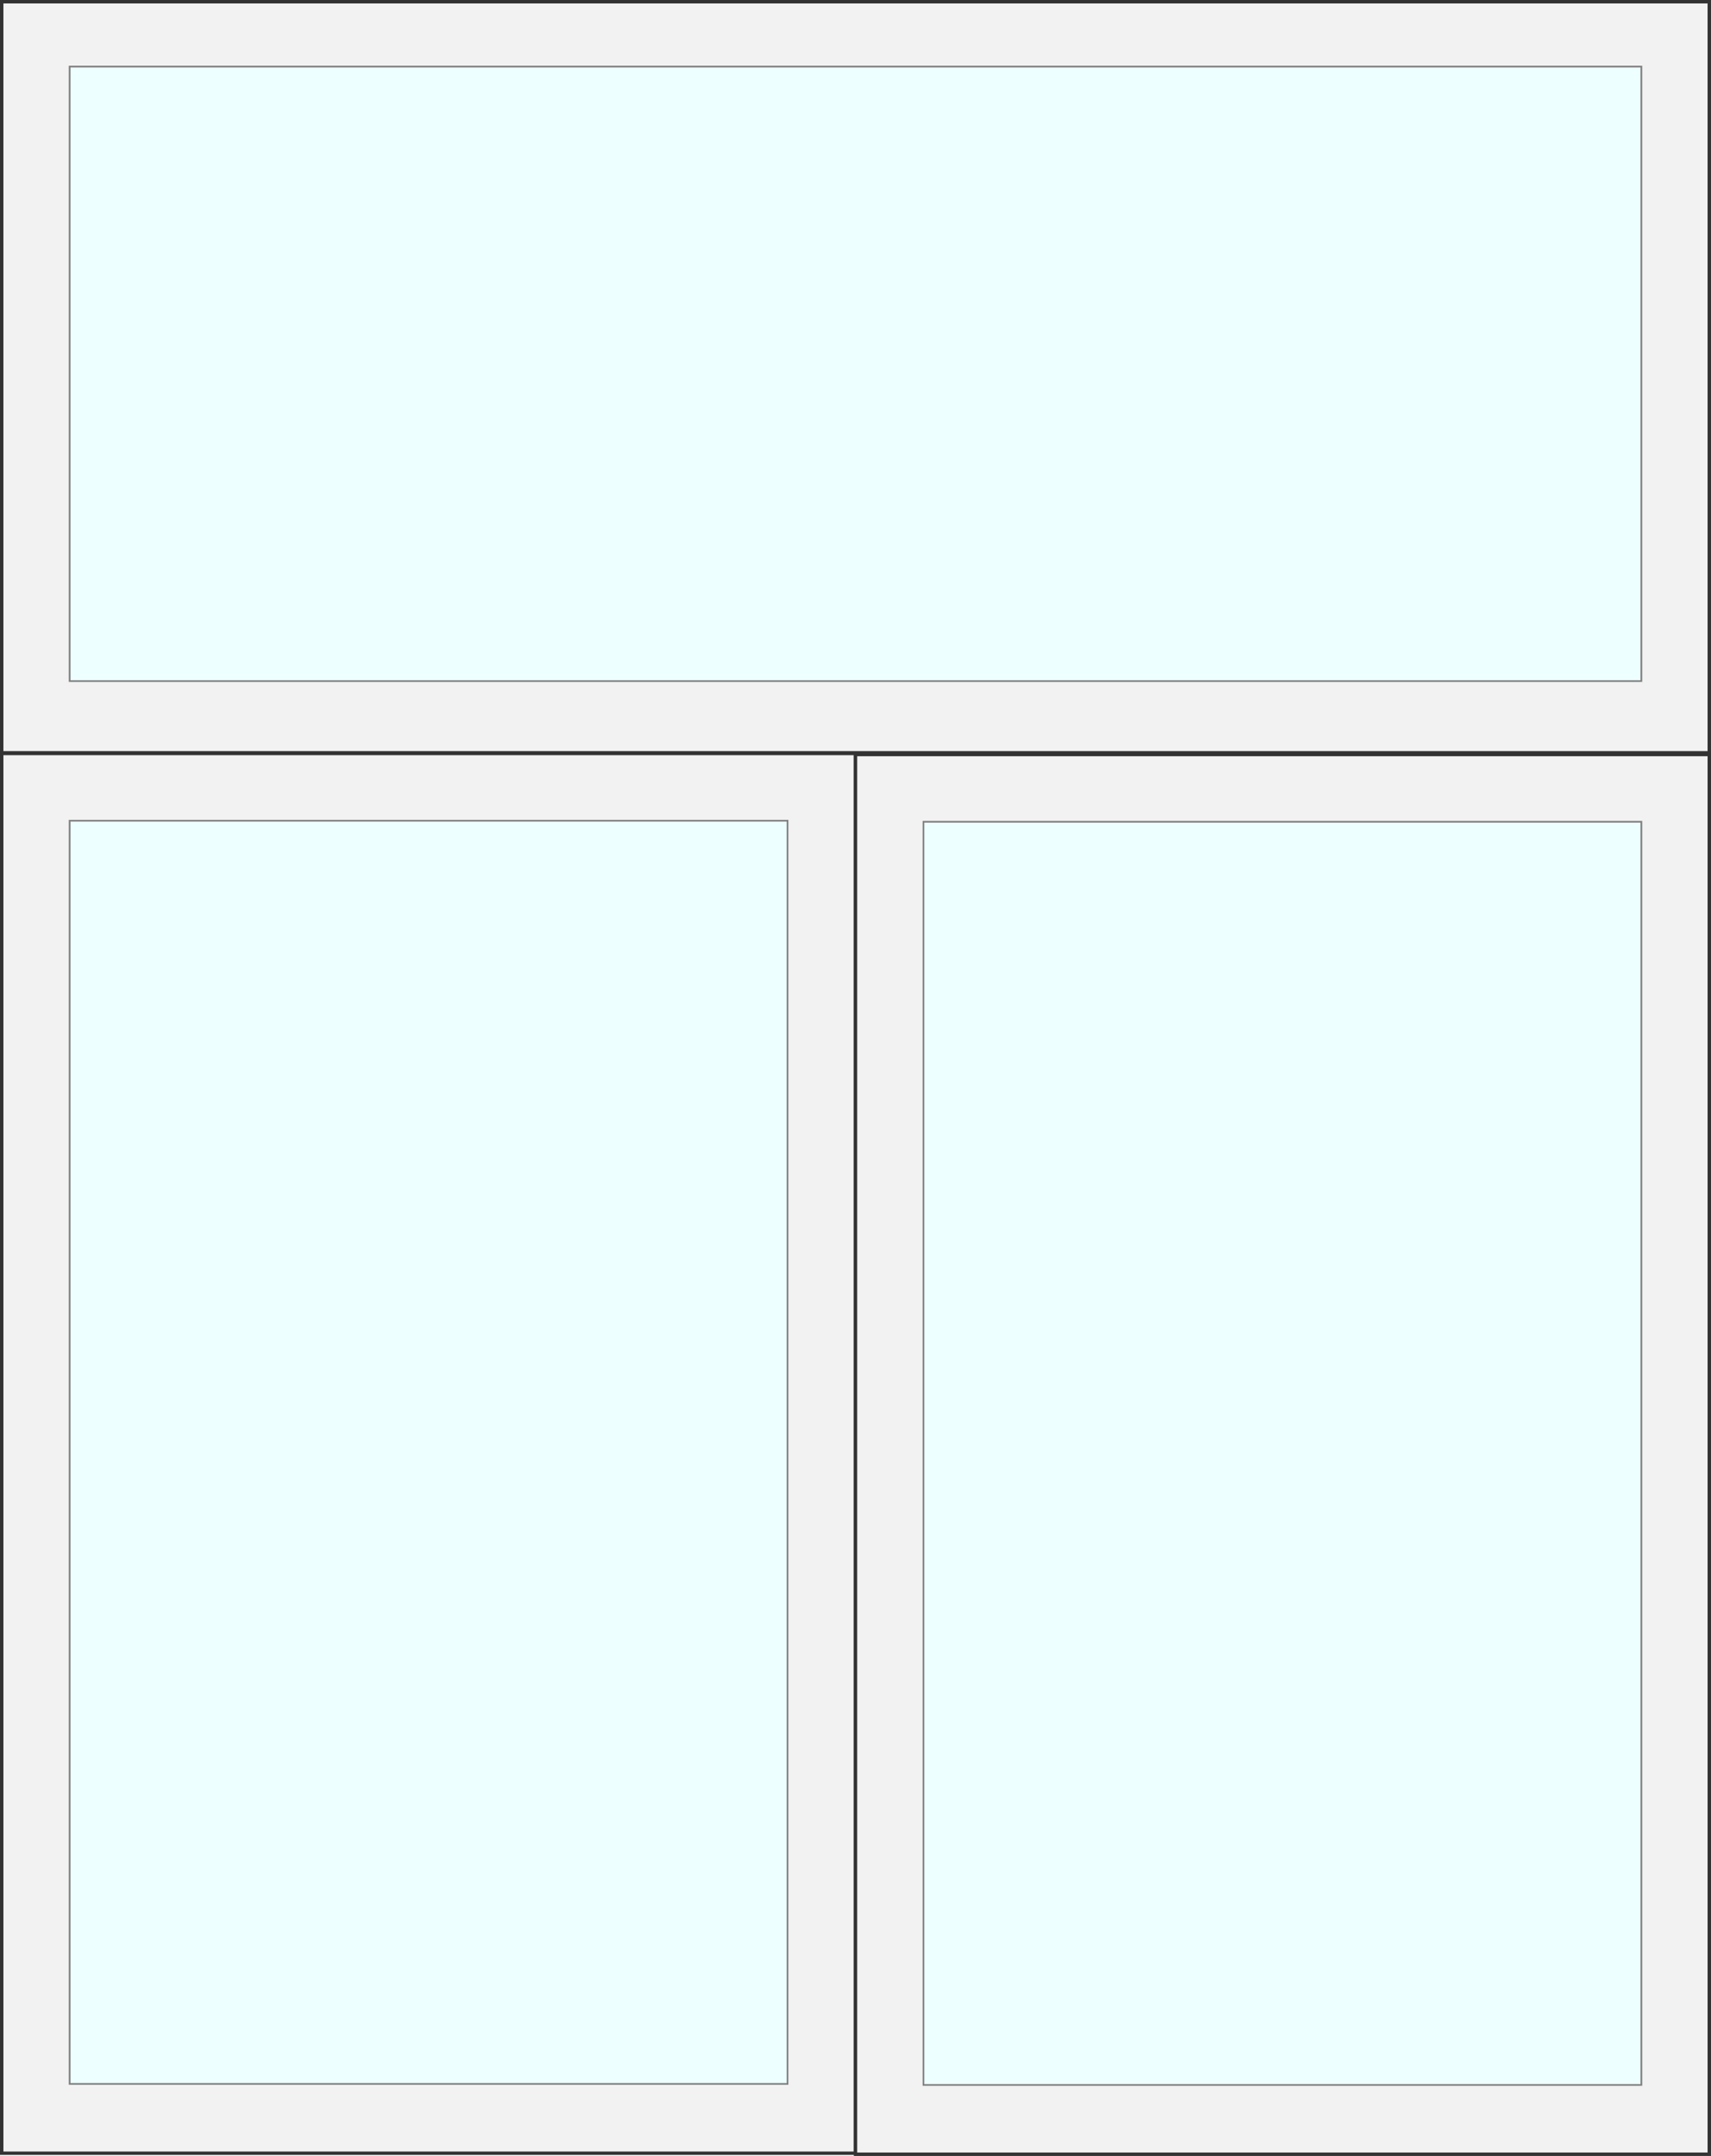 <svg version="1.1" xmlns="http://www.w3.org/2000/svg" x="0" y="0" viewBox="-229.5 -145.5 501.2 631.5" xml:space="preserve"><style type="text/css">.st0{fill:#f2f2f2;stroke:#333;stroke-miterlimit:10}.st1{fill:#eff;stroke:gray;stroke-width:.5}</style><path class="st0" d="M-229 75.2H21.1v410H-229z"/><path class="st1" d="M-209.1 94.9H1.2v370h-210.3z"/><path class="st0" d="M21.1 75.5h250.1v410H21.1z"/><path class="st1" d="M41 95.2h210.3v370H41z"/><path class="st0" d="M-229-145h500.2V75H-229z"/><path class="st1" d="M-209.1-126h460.4V54h-460.4z"/></svg>